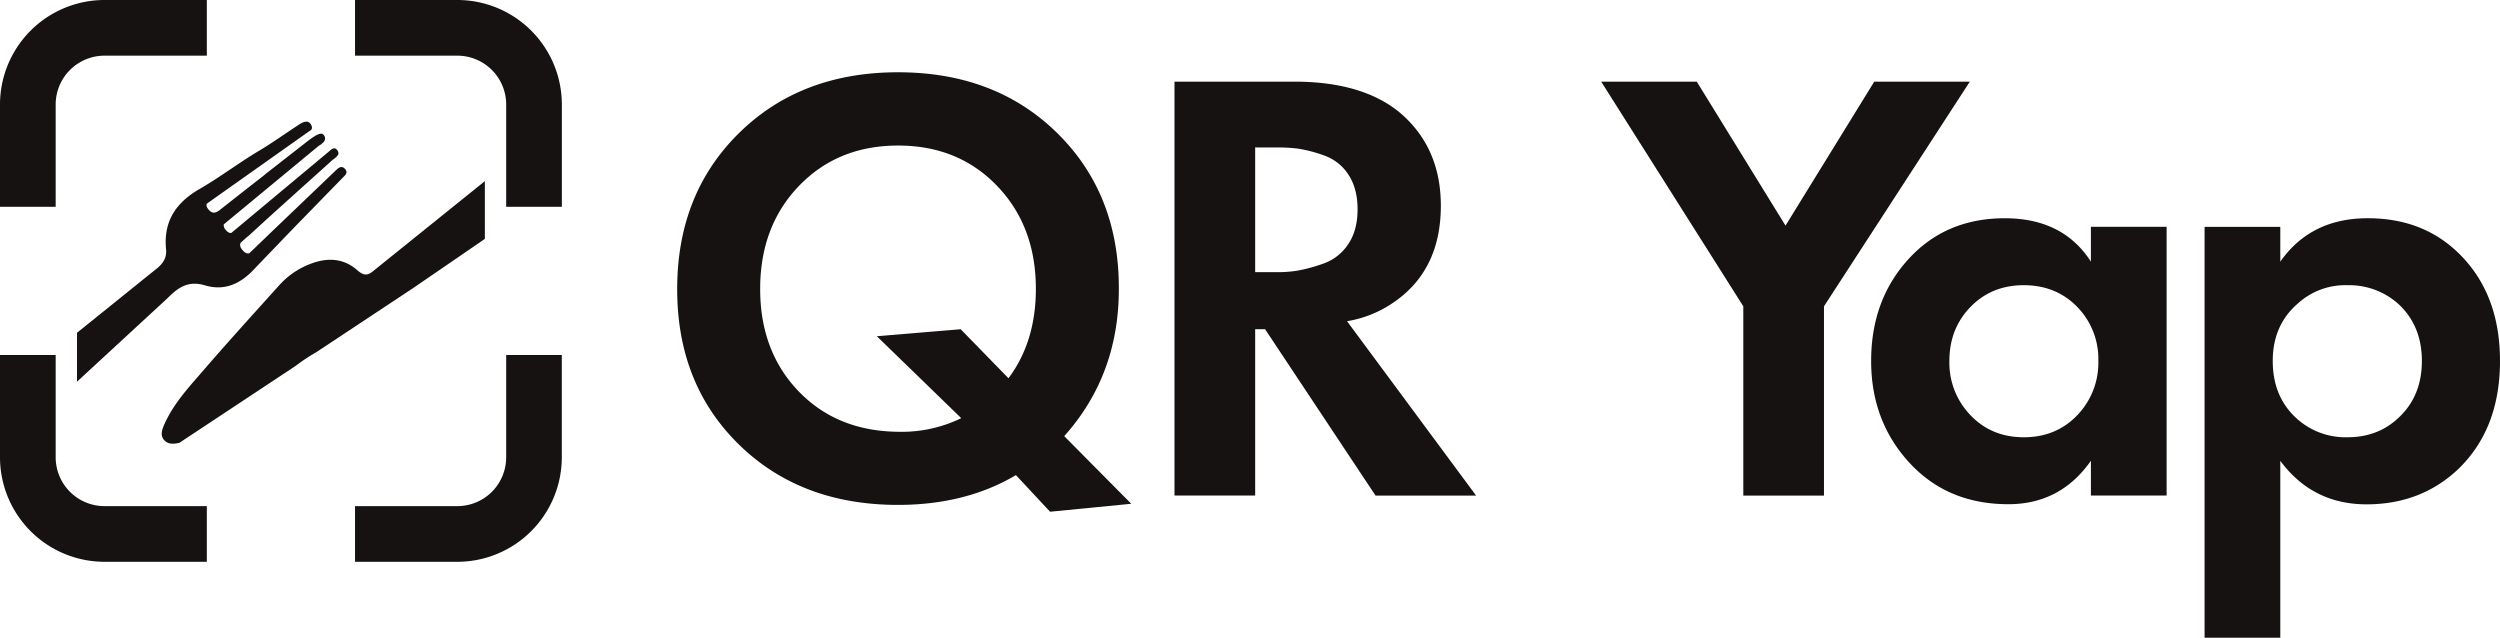 <svg xmlns="http://www.w3.org/2000/svg" viewBox="0 0 934 238.25"><defs><style>.cls-1{fill:#161212;}</style></defs><g id="katman_2" data-name="katman 2"><g id="katman_1-2" data-name="katman 1"><path class="cls-1" d="M170.89,0H132.64V20.8h38.25A18.25,18.25,0,0,1,189.11,39V77.27h20.8V39A39.07,39.07,0,0,0,170.89,0ZM0,39V77.27H20.8V39A18.25,18.25,0,0,1,39,20.8H77.27V0H39A39.07,39.07,0,0,0,0,39Zm189.11,93.62v38.25a18.25,18.25,0,0,1-18.22,18.22H132.64v20.8h38.25a39.07,39.07,0,0,0,39-39V132.64ZM20.8,170.89V132.64H0v38.25a39.07,39.07,0,0,0,39,39H77.27v-20.8H39A18.25,18.25,0,0,1,20.8,170.89Z"/><path class="cls-1" d="M181.14,67.67V89.25l-.23.15s0,0,0,0q-13,8.94-26.06,17.88l-.35.24-36.24,24a75,75,0,0,0-7.92,5.25L67,165.45c-2.09.45-4,.62-5.46-.82-1.83-1.79-1.06-4-.18-6,3.36-7.69,9-13.75,14.4-20,9.35-10.83,19-21.45,28.57-32.07a29.89,29.89,0,0,1,12.54-8.3c5.93-2.07,11.7-1.64,16.57,2.65,2.35,2.07,3.87,2.26,6.33.08Z"/><path class="cls-1" d="M128.33,66.09,109.9,85q-7.71,8-15.38,16a24.05,24.05,0,0,1-2.42,2.24l0,0c-4.45,3.65-9.54,5.15-15.54,3.37-4.72-1.41-8.09-.31-11.47,2.46h0c-.69.58-1.38,1.22-2.09,1.91l-.43.43L28.77,142.6V124.32Q41,114.48,53.16,104.68l0,0h0c1.71-1.39,3.45-2.77,5.18-4.16,2.53-2,4-4.09,3.7-7.39-1-10.42,3.62-17.4,12.58-22.56,7.56-4.36,14.62-9.75,22.09-14.2,5.06-3,9.75-6.4,14.65-9.59,1.34-.89,3.88-2.55,5,.13a1.71,1.71,0,0,1,.14,1.15,1.11,1.11,0,0,1-.27.47v0a2.43,2.43,0,0,1-.64.45L77.23,76.12c-.21.59-.06,1.28.69,2.18,1,1.14,1.84,1.31,2.75,1a6.65,6.65,0,0,0,1.76-1.09q8-6.33,16.09-12.61L99.2,65q7.71-6,15.44-12.05A29.37,29.37,0,0,1,118,50.62a5.91,5.91,0,0,1,1.33-.57h0a1.35,1.35,0,0,1,1.6.37,1.92,1.92,0,0,1,.22,2.33.24.24,0,0,0-.06.09h0a6.48,6.48,0,0,1-1.86,1.55h0l-.12.07L83.6,83.82a2.48,2.48,0,0,0,.67,2c.79,1,1.5,1.31,2.15,1.2l36.45-30.4c1-.93,2-1.72,2.91-.78a2.12,2.12,0,0,1,.66,1.39,1.42,1.42,0,0,1-.18.69,6.12,6.12,0,0,1-1.82,1.65l-20,18C100.64,81,96.81,84.49,93,88c-.22.2-.49.39-.76.59l-2.34,2.11c-.35.72-.28,1.59.72,2.75s1.81,1.39,2.51,1.17l2.66-2.53a3.81,3.81,0,0,1,.33-.36c1.7-1.59,3.36-3.19,5-4.79l22.19-21.23,2.28-2.18.19-.18.08-.06c.87-.81,1.83-1.3,2.8-.41C130.07,64.13,129.34,65.17,128.33,66.09Z"/><path class="cls-1" d="M392.3,191.18,379.55,177.5q-18.78,11.13-44.06,11.13-36.4,0-59.47-22.6T253,107.94q0-35.47,23.07-58.2T335.49,27Q371.9,27,395,49.74T418,107.94q0,32.24-20.41,55l25.05,25.27ZM358.91,123l17.86,18.31Q387,127.65,387,107.94q0-23.41-14.49-38.49t-37-15.07q-22.49,0-37,15.07T284,107.94q0,23.43,14.49,38.38t37.68,15a50.61,50.61,0,0,0,22.95-5.1l-31.53-30.6Z"/><path class="cls-1" d="M438.79,30.5h44.75Q509,30.5,523,42.09q15.3,13,15.3,34.78,0,24.34-18.09,36.41A42.73,42.73,0,0,1,503.25,120l48.23,65.16H513.91L472.64,123h-3.71v62.14H438.79Zm30.14,24.58v46.6h8.58a45.31,45.31,0,0,0,7.3-.58,59.29,59.29,0,0,0,9.39-2.55,18.33,18.33,0,0,0,9.4-7.19q3.58-5.2,3.59-13.1t-3.48-13.1A17.79,17.79,0,0,0,494.44,58a51.8,51.8,0,0,0-9.28-2.44,54.19,54.19,0,0,0-7.19-.46Z"/><path class="cls-1" d="M651.3,185.16V114.44L598.2,30.5h35.71l33.16,53.79L700.22,30.5h35.71l-54.49,83.94v70.72Z"/><path class="cls-1" d="M781.16,97.74v-13h28.29v100.4H781.16v-13q-11.37,16.23-30.84,16.23-22.73,0-37-15.53t-14.26-38q0-22.73,13.91-38t35.94-15.3Q770.73,81.51,781.16,97.74Zm-5.1,16.93q-7.89-8.11-19.94-8.12t-19.94,8.12q-7.89,8.11-7.89,20.17a28.2,28.2,0,0,0,7.89,20.29q7.88,8.24,19.94,8.23t19.94-8.23a28.23,28.23,0,0,0,7.88-20.29A27.82,27.82,0,0,0,776.06,114.67Z"/><path class="cls-1" d="M851.92,172.17v66.08H823.63V84.76h28.29v13q11.36-16.23,32.69-16.23,20.86,0,34.32,13.45Q934,110,934,134.84q0,25.51-15.77,40.58-13.9,13-34.08,13T851.92,172.17Zm25-65.62a26.29,26.29,0,0,0-18.32,6.73q-9.51,8.11-9.5,21.56,0,13.68,9.27,21.8A27.13,27.13,0,0,0,877,163.36q11.35,0,19-7.19,8.82-8.11,8.81-21.33,0-13-8.58-21.1A27.52,27.52,0,0,0,877,106.55Z"/></g></g></svg>